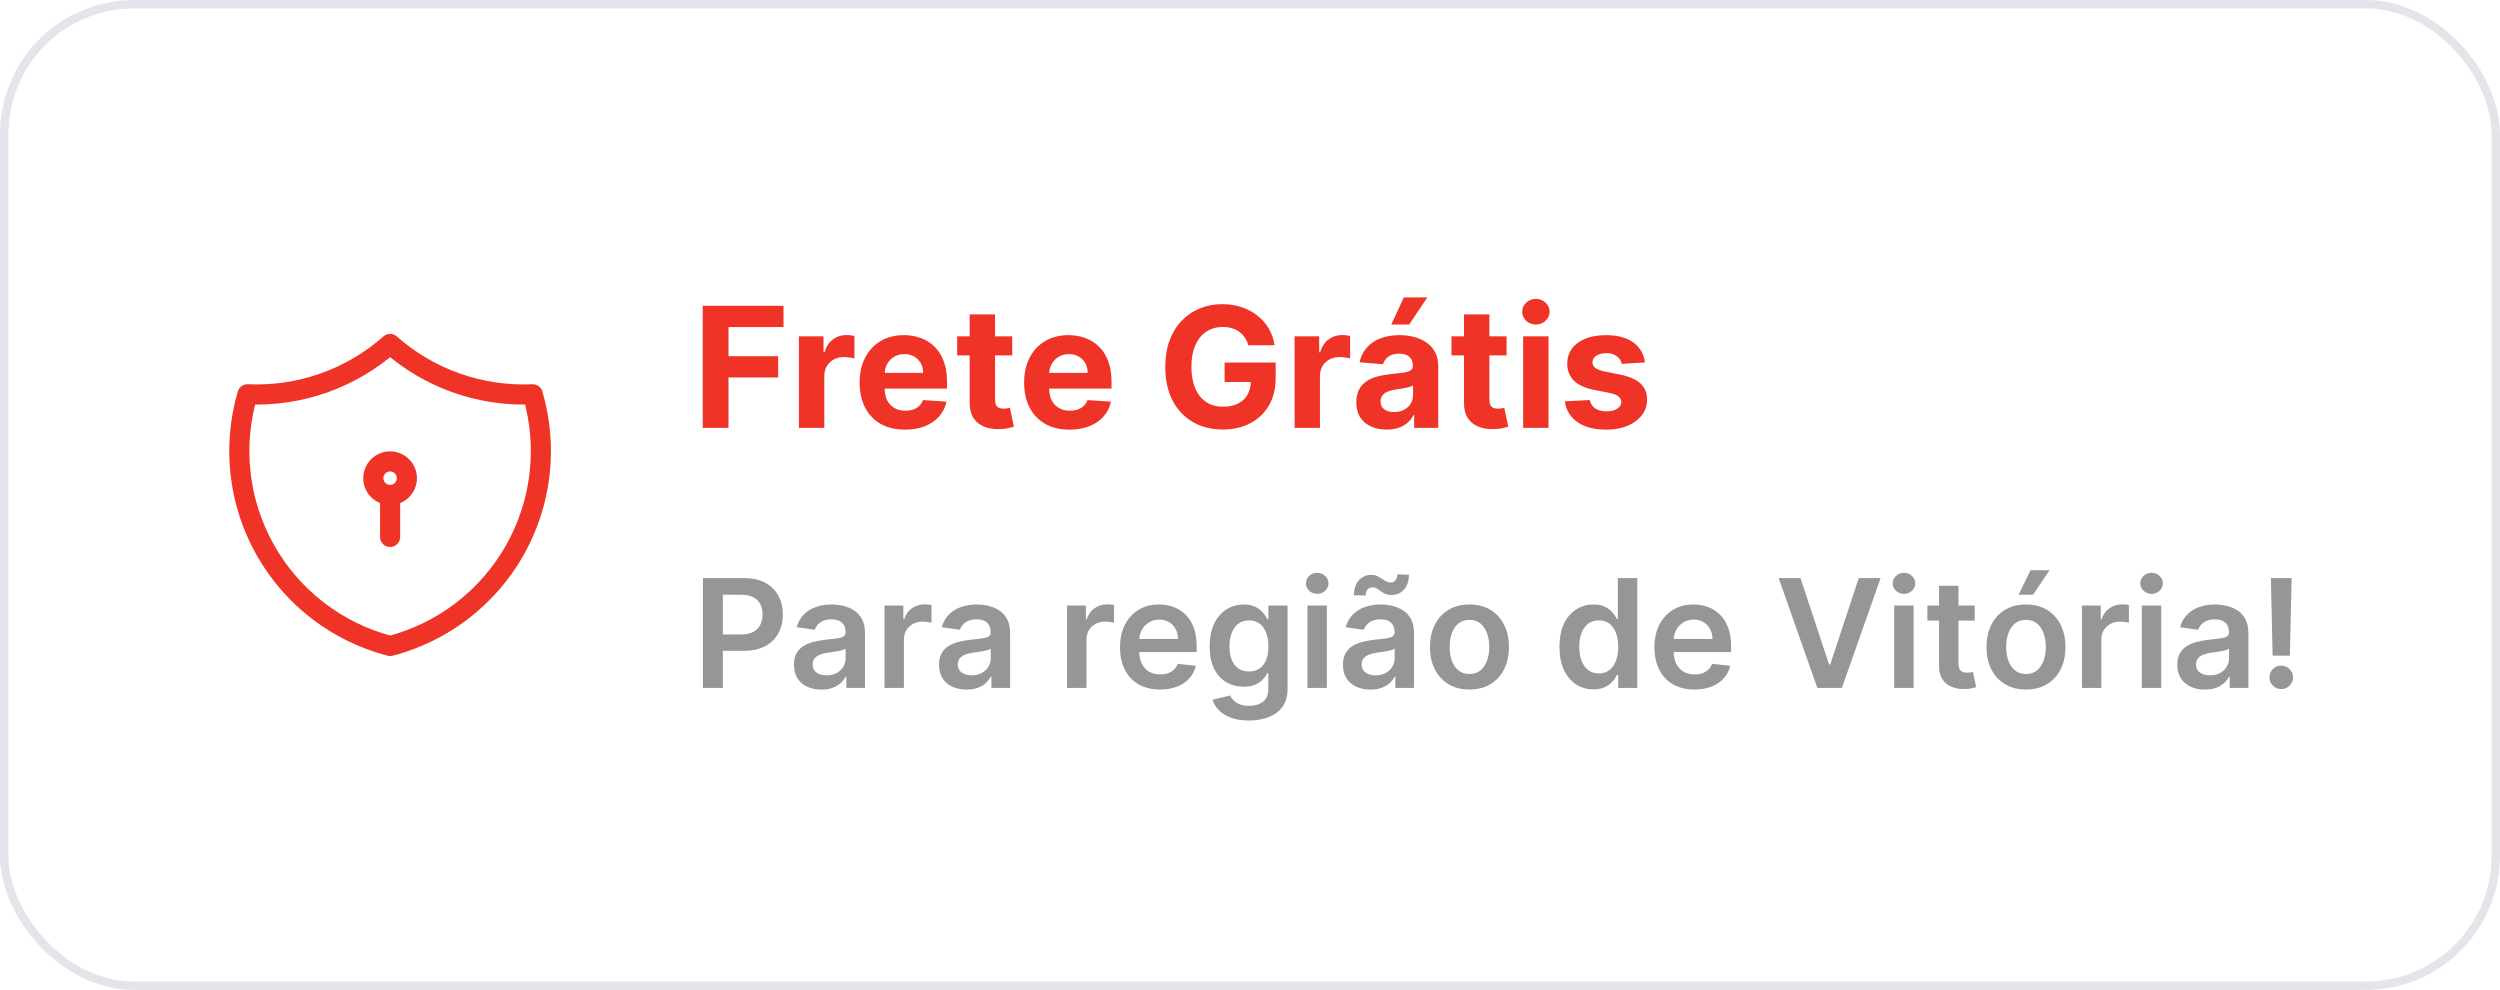 <svg width="298" height="118" viewBox="0 0 298 118" fill="none" xmlns="http://www.w3.org/2000/svg">
<rect x="0.5" y="0.5" width="297" height="117" rx="15.5" stroke="#E4E4EB"/>
<g clip-path="url(#clip0_177_364)">
<path d="M46.5 41C51.172 45.133 57.269 47.285 63.5 47C64.407 50.086 64.685 53.323 64.316 56.518C63.948 59.714 62.941 62.803 61.355 65.601C59.769 68.4 57.637 70.851 55.085 72.809C52.533 74.767 49.614 76.192 46.5 77C43.387 76.192 40.467 74.767 37.915 72.809C35.363 70.851 33.231 68.4 31.645 65.601C30.059 62.803 29.052 59.714 28.684 56.518C28.315 53.323 28.593 50.086 29.5 47C35.731 47.285 41.828 45.133 46.5 41Z" stroke="#EF3427" stroke-width="2.4" stroke-linecap="round" stroke-linejoin="round"/>
<path d="M44.5 57C44.5 57.53 44.711 58.039 45.086 58.414C45.461 58.789 45.97 59 46.5 59C47.03 59 47.539 58.789 47.914 58.414C48.289 58.039 48.5 57.53 48.5 57C48.5 56.47 48.289 55.961 47.914 55.586C47.539 55.211 47.03 55 46.5 55C45.97 55 45.461 55.211 45.086 55.586C44.711 55.961 44.5 56.47 44.5 57Z" stroke="#EF3427" stroke-width="2.4" stroke-linecap="round" stroke-linejoin="round"/>
<path d="M46.5 59V64" stroke="#EF3427" stroke-width="2.4" stroke-linecap="round" stroke-linejoin="round"/>
</g>
<path d="M83.764 51V36.455H93.395V38.99H86.84V42.456H92.756V44.992H86.84V51H83.764ZM95.231 51V40.091H98.164V41.994H98.278C98.477 41.317 98.81 40.806 99.279 40.46C99.748 40.11 100.288 39.935 100.898 39.935C101.05 39.935 101.213 39.944 101.388 39.963C101.564 39.982 101.718 40.008 101.85 40.041V42.726C101.708 42.683 101.512 42.645 101.261 42.612C101.01 42.579 100.78 42.562 100.572 42.562C100.127 42.562 99.729 42.66 99.379 42.854C99.033 43.043 98.758 43.308 98.555 43.649C98.356 43.99 98.256 44.383 98.256 44.828V51H95.231ZM107.878 51.213C106.756 51.213 105.79 50.986 104.98 50.531C104.176 50.072 103.555 49.423 103.12 48.585C102.684 47.742 102.466 46.746 102.466 45.595C102.466 44.473 102.684 43.488 103.12 42.641C103.555 41.793 104.168 41.133 104.959 40.659C105.755 40.186 106.687 39.949 107.757 39.949C108.477 39.949 109.147 40.065 109.767 40.297C110.392 40.524 110.937 40.867 111.401 41.327C111.87 41.786 112.234 42.364 112.495 43.06C112.755 43.751 112.885 44.561 112.885 45.489V46.32H103.674V44.445H110.037C110.037 44.009 109.943 43.623 109.753 43.287C109.564 42.951 109.301 42.688 108.965 42.499C108.633 42.304 108.248 42.207 107.807 42.207C107.348 42.207 106.941 42.314 106.586 42.527C106.235 42.735 105.961 43.017 105.762 43.372C105.563 43.722 105.461 44.113 105.456 44.544V46.327C105.456 46.867 105.556 47.333 105.755 47.726C105.958 48.119 106.245 48.422 106.614 48.635C106.983 48.848 107.421 48.955 107.928 48.955C108.264 48.955 108.572 48.907 108.851 48.812C109.131 48.718 109.37 48.576 109.569 48.386C109.767 48.197 109.919 47.965 110.023 47.69L112.821 47.875C112.679 48.547 112.388 49.135 111.948 49.636C111.512 50.133 110.949 50.522 110.257 50.801C109.571 51.076 108.778 51.213 107.878 51.213ZM120.662 40.091V42.364H114.093V40.091H120.662ZM115.584 37.477H118.61V47.648C118.61 47.927 118.652 48.145 118.738 48.301C118.823 48.453 118.941 48.559 119.093 48.621C119.249 48.682 119.429 48.713 119.632 48.713C119.775 48.713 119.917 48.701 120.059 48.678C120.201 48.649 120.31 48.628 120.385 48.614L120.861 50.865C120.71 50.912 120.497 50.967 120.222 51.028C119.947 51.095 119.614 51.135 119.221 51.149C118.491 51.178 117.852 51.081 117.303 50.858C116.758 50.635 116.335 50.29 116.032 49.821C115.729 49.352 115.579 48.76 115.584 48.045V37.477ZM127.488 51.213C126.365 51.213 125.4 50.986 124.59 50.531C123.785 50.072 123.165 49.423 122.729 48.585C122.293 47.742 122.076 46.746 122.076 45.595C122.076 44.473 122.293 43.488 122.729 42.641C123.165 41.793 123.778 41.133 124.569 40.659C125.364 40.186 126.297 39.949 127.367 39.949C128.087 39.949 128.757 40.065 129.377 40.297C130.002 40.524 130.546 40.867 131.01 41.327C131.479 41.786 131.844 42.364 132.104 43.06C132.364 43.751 132.495 44.561 132.495 45.489V46.32H123.283V44.445H129.647C129.647 44.009 129.552 43.623 129.363 43.287C129.173 42.951 128.91 42.688 128.574 42.499C128.243 42.304 127.857 42.207 127.417 42.207C126.957 42.207 126.55 42.314 126.195 42.527C125.845 42.735 125.57 43.017 125.371 43.372C125.172 43.722 125.07 44.113 125.066 44.544V46.327C125.066 46.867 125.165 47.333 125.364 47.726C125.568 48.119 125.854 48.422 126.223 48.635C126.593 48.848 127.031 48.955 127.537 48.955C127.873 48.955 128.181 48.907 128.461 48.812C128.74 48.718 128.979 48.576 129.178 48.386C129.377 48.197 129.528 47.965 129.632 47.69L132.431 47.875C132.289 48.547 131.998 49.135 131.557 49.636C131.122 50.133 130.558 50.522 129.867 50.801C129.18 51.076 128.387 51.213 127.488 51.213ZM148.8 41.156C148.7 40.811 148.561 40.505 148.381 40.24C148.201 39.97 147.981 39.743 147.72 39.558C147.464 39.369 147.171 39.224 146.839 39.125C146.513 39.026 146.151 38.976 145.753 38.976C145.009 38.976 144.356 39.16 143.793 39.53C143.234 39.899 142.798 40.437 142.486 41.142C142.173 41.843 142.017 42.7 142.017 43.713C142.017 44.726 142.171 45.588 142.479 46.298C142.786 47.008 143.222 47.551 143.786 47.925C144.349 48.294 145.014 48.479 145.781 48.479C146.477 48.479 147.071 48.356 147.564 48.109C148.061 47.858 148.44 47.506 148.7 47.051C148.965 46.597 149.098 46.059 149.098 45.439L149.723 45.531H145.973V43.216H152.06V45.048C152.06 46.327 151.79 47.425 151.25 48.344C150.71 49.258 149.967 49.963 149.02 50.46C148.073 50.953 146.989 51.199 145.767 51.199C144.403 51.199 143.205 50.898 142.173 50.297C141.141 49.691 140.336 48.831 139.759 47.719C139.186 46.601 138.899 45.276 138.899 43.742C138.899 42.562 139.07 41.511 139.411 40.588C139.756 39.66 140.239 38.874 140.859 38.23C141.48 37.586 142.202 37.096 143.026 36.76C143.849 36.424 144.742 36.256 145.703 36.256C146.527 36.256 147.294 36.376 148.004 36.618C148.714 36.855 149.344 37.191 149.893 37.626C150.447 38.062 150.9 38.581 151.25 39.182C151.6 39.778 151.825 40.437 151.925 41.156H148.8ZM154.313 51V40.091H157.246V41.994H157.36C157.559 41.317 157.892 40.806 158.361 40.46C158.83 40.11 159.37 39.935 159.98 39.935C160.132 39.935 160.295 39.944 160.471 39.963C160.646 39.982 160.8 40.008 160.932 40.041V42.726C160.79 42.683 160.594 42.645 160.343 42.612C160.092 42.579 159.862 42.562 159.654 42.562C159.209 42.562 158.811 42.66 158.461 42.854C158.115 43.043 157.84 43.308 157.637 43.649C157.438 43.99 157.338 44.383 157.338 44.828V51H154.313ZM165.295 51.206C164.599 51.206 163.978 51.085 163.434 50.844C162.889 50.597 162.459 50.235 162.141 49.757C161.829 49.274 161.673 48.673 161.673 47.953C161.673 47.347 161.784 46.838 162.006 46.426C162.229 46.014 162.532 45.683 162.915 45.432C163.299 45.181 163.735 44.992 164.222 44.864C164.715 44.736 165.231 44.646 165.771 44.594C166.405 44.528 166.916 44.466 167.305 44.409C167.693 44.347 167.975 44.258 168.15 44.139C168.325 44.021 168.413 43.846 168.413 43.614V43.571C168.413 43.121 168.271 42.773 167.987 42.527C167.707 42.281 167.309 42.158 166.793 42.158C166.249 42.158 165.816 42.278 165.494 42.52C165.172 42.757 164.959 43.055 164.854 43.415L162.056 43.188C162.198 42.525 162.478 41.952 162.894 41.469C163.311 40.981 163.848 40.607 164.506 40.347C165.169 40.081 165.936 39.949 166.808 39.949C167.414 39.949 167.994 40.02 168.548 40.162C169.106 40.304 169.601 40.524 170.032 40.822C170.468 41.121 170.811 41.504 171.062 41.973C171.313 42.437 171.438 42.993 171.438 43.642V51H168.569V49.487H168.484C168.308 49.828 168.074 50.129 167.781 50.389C167.487 50.645 167.134 50.846 166.722 50.993C166.31 51.135 165.835 51.206 165.295 51.206ZM166.161 49.118C166.606 49.118 166.999 49.03 167.34 48.855C167.681 48.675 167.949 48.434 168.143 48.131C168.337 47.828 168.434 47.484 168.434 47.101V45.943C168.339 46.005 168.209 46.062 168.043 46.114C167.882 46.161 167.7 46.206 167.496 46.249C167.293 46.286 167.089 46.322 166.886 46.355C166.682 46.383 166.497 46.41 166.332 46.433C165.977 46.485 165.666 46.568 165.401 46.682C165.136 46.795 164.93 46.949 164.783 47.144C164.637 47.333 164.563 47.57 164.563 47.854C164.563 48.266 164.712 48.581 165.011 48.798C165.314 49.011 165.697 49.118 166.161 49.118ZM165.835 38.685L167.34 35.453H170.138L167.972 38.685H165.835ZM179.588 40.091V42.364H173.018V40.091H179.588ZM174.51 37.477H177.536V47.648C177.536 47.927 177.578 48.145 177.663 48.301C177.749 48.453 177.867 48.559 178.018 48.621C178.175 48.682 178.355 48.713 178.558 48.713C178.7 48.713 178.842 48.701 178.984 48.678C179.126 48.649 179.235 48.628 179.311 48.614L179.787 50.865C179.635 50.912 179.422 50.967 179.148 51.028C178.873 51.095 178.539 51.135 178.146 51.149C177.417 51.178 176.778 51.081 176.229 50.858C175.684 50.635 175.26 50.29 174.957 49.821C174.654 49.352 174.505 48.76 174.51 48.045V37.477ZM181.559 51V40.091H184.585V51H181.559ZM183.079 38.685C182.629 38.685 182.243 38.535 181.921 38.237C181.604 37.934 181.445 37.572 181.445 37.151C181.445 36.734 181.604 36.376 181.921 36.078C182.243 35.775 182.629 35.624 183.079 35.624C183.529 35.624 183.912 35.775 184.229 36.078C184.551 36.376 184.712 36.734 184.712 37.151C184.712 37.572 184.551 37.934 184.229 38.237C183.912 38.535 183.529 38.685 183.079 38.685ZM196.085 43.202L193.315 43.372C193.268 43.135 193.166 42.922 193.01 42.733C192.853 42.539 192.647 42.385 192.392 42.271C192.141 42.153 191.84 42.094 191.49 42.094C191.021 42.094 190.626 42.193 190.304 42.392C189.982 42.586 189.821 42.847 189.821 43.173C189.821 43.434 189.925 43.654 190.133 43.834C190.342 44.014 190.699 44.158 191.206 44.267L193.18 44.665C194.241 44.883 195.031 45.233 195.552 45.716C196.073 46.199 196.333 46.833 196.333 47.619C196.333 48.334 196.123 48.962 195.701 49.501C195.285 50.041 194.712 50.463 193.983 50.766C193.258 51.064 192.422 51.213 191.475 51.213C190.031 51.213 188.881 50.912 188.024 50.311C187.172 49.705 186.672 48.881 186.525 47.84L189.501 47.683C189.591 48.124 189.809 48.46 190.154 48.692C190.5 48.919 190.943 49.033 191.483 49.033C192.013 49.033 192.439 48.931 192.761 48.727C193.088 48.519 193.253 48.251 193.258 47.925C193.253 47.65 193.137 47.425 192.91 47.25C192.683 47.07 192.333 46.933 191.859 46.838L189.97 46.462C188.904 46.249 188.111 45.879 187.591 45.354C187.074 44.828 186.816 44.158 186.816 43.344C186.816 42.643 187.006 42.039 187.385 41.533C187.768 41.026 188.306 40.635 188.997 40.361C189.693 40.086 190.507 39.949 191.44 39.949C192.818 39.949 193.902 40.24 194.693 40.822C195.488 41.405 195.952 42.198 196.085 43.202Z" fill="#EF3427"/>
<path d="M83.791 82V68.909H88.7C89.706 68.909 90.55 69.097 91.231 69.472C91.918 69.847 92.435 70.362 92.785 71.019C93.138 71.671 93.315 72.412 93.315 73.243C93.315 74.082 93.138 74.828 92.785 75.48C92.431 76.132 91.909 76.646 91.219 77.021C90.528 77.391 89.678 77.577 88.668 77.577H85.415V75.627H88.349C88.937 75.627 89.418 75.525 89.793 75.32C90.168 75.116 90.445 74.835 90.624 74.477C90.808 74.119 90.899 73.707 90.899 73.243C90.899 72.778 90.808 72.369 90.624 72.016C90.445 71.662 90.166 71.387 89.787 71.191C89.412 70.991 88.928 70.891 88.336 70.891H86.163V82H83.791ZM97.922 82.198C97.3 82.198 96.74 82.087 96.241 81.866C95.747 81.64 95.355 81.308 95.065 80.869C94.78 80.43 94.637 79.888 94.637 79.245C94.637 78.691 94.739 78.233 94.944 77.871C95.148 77.508 95.427 77.219 95.781 77.001C96.135 76.784 96.533 76.62 96.976 76.509C97.424 76.394 97.886 76.311 98.364 76.26C98.939 76.2 99.405 76.147 99.763 76.1C100.121 76.049 100.381 75.972 100.543 75.87C100.709 75.763 100.792 75.599 100.792 75.378V75.34C100.792 74.858 100.65 74.485 100.364 74.221C100.079 73.957 99.667 73.825 99.13 73.825C98.564 73.825 98.114 73.948 97.782 74.195C97.454 74.442 97.232 74.734 97.117 75.071L94.957 74.764C95.127 74.168 95.408 73.669 95.8 73.269C96.192 72.864 96.672 72.561 97.239 72.361C97.805 72.156 98.432 72.054 99.118 72.054C99.591 72.054 100.062 72.109 100.53 72.22C100.999 72.331 101.427 72.514 101.815 72.77C102.203 73.021 102.514 73.364 102.748 73.799C102.987 74.234 103.106 74.777 103.106 75.429V82H100.882V80.651H100.805C100.665 80.924 100.466 81.18 100.211 81.418C99.959 81.653 99.642 81.842 99.258 81.987C98.879 82.128 98.434 82.198 97.922 82.198ZM98.523 80.498C98.988 80.498 99.39 80.406 99.731 80.223C100.072 80.035 100.334 79.788 100.518 79.481C100.705 79.175 100.799 78.84 100.799 78.478V77.321C100.726 77.381 100.603 77.436 100.428 77.487C100.258 77.538 100.066 77.583 99.853 77.621C99.64 77.66 99.429 77.694 99.22 77.724C99.011 77.754 98.83 77.779 98.677 77.8C98.332 77.847 98.022 77.924 97.75 78.031C97.477 78.137 97.262 78.286 97.104 78.478C96.947 78.665 96.868 78.908 96.868 79.207C96.868 79.633 97.023 79.954 97.334 80.172C97.645 80.389 98.042 80.498 98.523 80.498ZM105.433 82V72.182H107.677V73.818H107.779C107.958 73.251 108.265 72.815 108.699 72.508C109.138 72.197 109.639 72.041 110.202 72.041C110.329 72.041 110.472 72.048 110.63 72.06C110.792 72.069 110.926 72.084 111.032 72.105V74.234C110.934 74.2 110.779 74.17 110.566 74.144C110.357 74.114 110.155 74.099 109.959 74.099C109.537 74.099 109.157 74.191 108.821 74.374C108.488 74.553 108.226 74.803 108.035 75.122C107.843 75.442 107.747 75.81 107.747 76.228V82H105.433ZM115.219 82.198C114.597 82.198 114.037 82.087 113.538 81.866C113.044 81.64 112.652 81.308 112.362 80.869C112.077 80.43 111.934 79.888 111.934 79.245C111.934 78.691 112.036 78.233 112.241 77.871C112.445 77.508 112.724 77.219 113.078 77.001C113.432 76.784 113.83 76.62 114.273 76.509C114.721 76.394 115.183 76.311 115.66 76.26C116.236 76.2 116.702 76.147 117.06 76.1C117.418 76.049 117.678 75.972 117.84 75.87C118.006 75.763 118.089 75.599 118.089 75.378V75.34C118.089 74.858 117.947 74.485 117.661 74.221C117.376 73.957 116.964 73.825 116.427 73.825C115.861 73.825 115.411 73.948 115.079 74.195C114.751 74.442 114.529 74.734 114.414 75.071L112.253 74.764C112.424 74.168 112.705 73.669 113.097 73.269C113.489 72.864 113.969 72.561 114.535 72.361C115.102 72.156 115.729 72.054 116.415 72.054C116.888 72.054 117.358 72.109 117.827 72.22C118.296 72.331 118.724 72.514 119.112 72.77C119.5 73.021 119.811 73.364 120.045 73.799C120.284 74.234 120.403 74.777 120.403 75.429V82H118.179V80.651H118.102C117.961 80.924 117.763 81.18 117.508 81.418C117.256 81.653 116.939 81.842 116.555 81.987C116.176 82.128 115.731 82.198 115.219 82.198ZM115.82 80.498C116.285 80.498 116.687 80.406 117.028 80.223C117.369 80.035 117.631 79.788 117.814 79.481C118.002 79.175 118.096 78.84 118.096 78.478V77.321C118.023 77.381 117.9 77.436 117.725 77.487C117.555 77.538 117.363 77.583 117.15 77.621C116.937 77.66 116.726 77.694 116.517 77.724C116.308 77.754 116.127 77.779 115.974 77.8C115.628 77.847 115.319 77.924 115.047 78.031C114.774 78.137 114.559 78.286 114.401 78.478C114.243 78.665 114.165 78.908 114.165 79.207C114.165 79.633 114.32 79.954 114.631 80.172C114.942 80.389 115.339 80.498 115.82 80.498ZM127.195 82V72.182H129.438V73.818H129.541C129.72 73.251 130.026 72.815 130.461 72.508C130.9 72.197 131.401 72.041 131.963 72.041C132.091 72.041 132.234 72.048 132.392 72.06C132.553 72.069 132.688 72.084 132.794 72.105V74.234C132.696 74.2 132.541 74.17 132.328 74.144C132.119 74.114 131.916 74.099 131.72 74.099C131.298 74.099 130.919 74.191 130.583 74.374C130.25 74.553 129.988 74.803 129.796 75.122C129.605 75.442 129.509 75.81 129.509 76.228V82H127.195ZM138.274 82.192C137.289 82.192 136.439 81.987 135.723 81.578C135.012 81.165 134.464 80.581 134.081 79.827C133.697 79.068 133.505 78.175 133.505 77.148C133.505 76.138 133.697 75.252 134.081 74.489C134.468 73.722 135.01 73.126 135.704 72.7C136.399 72.269 137.215 72.054 138.152 72.054C138.757 72.054 139.328 72.152 139.865 72.348C140.407 72.54 140.884 72.838 141.297 73.243C141.715 73.648 142.043 74.163 142.282 74.79C142.52 75.412 142.64 76.153 142.64 77.014V77.724H134.592V76.164H140.422C140.417 75.721 140.321 75.327 140.134 74.981C139.946 74.632 139.684 74.357 139.348 74.157C139.015 73.957 138.627 73.856 138.184 73.856C137.711 73.856 137.296 73.972 136.938 74.202C136.58 74.428 136.301 74.726 136.1 75.097C135.904 75.463 135.804 75.866 135.8 76.305V77.666C135.8 78.237 135.904 78.727 136.113 79.136C136.322 79.541 136.614 79.852 136.989 80.07C137.364 80.283 137.803 80.389 138.306 80.389C138.642 80.389 138.947 80.342 139.22 80.249C139.493 80.151 139.729 80.008 139.929 79.82C140.13 79.633 140.281 79.401 140.383 79.124L142.544 79.367C142.407 79.938 142.147 80.436 141.764 80.862C141.385 81.284 140.899 81.612 140.306 81.847C139.714 82.077 139.037 82.192 138.274 82.192ZM148.867 85.886C148.036 85.886 147.322 85.773 146.726 85.548C146.129 85.326 145.65 85.028 145.287 84.653C144.925 84.278 144.674 83.862 144.533 83.406L146.617 82.901C146.711 83.093 146.847 83.283 147.026 83.47C147.205 83.662 147.446 83.82 147.748 83.943C148.055 84.071 148.441 84.135 148.905 84.135C149.562 84.135 150.105 83.975 150.535 83.656C150.966 83.34 151.181 82.82 151.181 82.096V80.236H151.066C150.947 80.474 150.772 80.719 150.542 80.971C150.316 81.222 150.015 81.433 149.64 81.604C149.27 81.774 148.803 81.859 148.241 81.859C147.486 81.859 146.802 81.683 146.189 81.329C145.579 80.971 145.094 80.438 144.731 79.731C144.373 79.019 144.194 78.129 144.194 77.059C144.194 75.981 144.373 75.071 144.731 74.329C145.094 73.584 145.581 73.019 146.195 72.636C146.809 72.248 147.493 72.054 148.247 72.054C148.822 72.054 149.295 72.152 149.666 72.348C150.041 72.54 150.339 72.772 150.561 73.045C150.782 73.313 150.951 73.567 151.066 73.805H151.194V72.182H153.476V82.16C153.476 82.999 153.275 83.694 152.875 84.244C152.474 84.793 151.927 85.204 151.232 85.477C150.537 85.75 149.749 85.886 148.867 85.886ZM148.886 80.044C149.376 80.044 149.794 79.925 150.139 79.686C150.484 79.447 150.746 79.104 150.925 78.657C151.104 78.21 151.194 77.673 151.194 77.046C151.194 76.428 151.104 75.887 150.925 75.423C150.751 74.958 150.491 74.598 150.145 74.342C149.805 74.082 149.385 73.952 148.886 73.952C148.371 73.952 147.94 74.087 147.595 74.355C147.25 74.624 146.99 74.992 146.815 75.461C146.64 75.925 146.553 76.454 146.553 77.046C146.553 77.647 146.64 78.173 146.815 78.625C146.994 79.072 147.256 79.422 147.601 79.673C147.951 79.921 148.379 80.044 148.886 80.044ZM155.847 82V72.182H158.161V82H155.847ZM157.01 70.788C156.644 70.788 156.329 70.667 156.064 70.424C155.8 70.177 155.668 69.881 155.668 69.535C155.668 69.186 155.8 68.89 156.064 68.647C156.329 68.4 156.644 68.276 157.01 68.276C157.381 68.276 157.697 68.4 157.956 68.647C158.221 68.89 158.353 69.186 158.353 69.535C158.353 69.881 158.221 70.177 157.956 70.424C157.697 70.667 157.381 70.788 157.01 70.788ZM163.366 82.198C162.744 82.198 162.183 82.087 161.685 81.866C161.19 81.64 160.798 81.308 160.509 80.869C160.223 80.43 160.08 79.888 160.08 79.245C160.08 78.691 160.183 78.233 160.387 77.871C160.592 77.508 160.871 77.219 161.224 77.001C161.578 76.784 161.977 76.62 162.42 76.509C162.867 76.394 163.33 76.311 163.807 76.26C164.382 76.2 164.849 76.147 165.207 76.1C165.565 76.049 165.825 75.972 165.987 75.87C166.153 75.763 166.236 75.599 166.236 75.378V75.34C166.236 74.858 166.093 74.485 165.808 74.221C165.522 73.957 165.111 73.825 164.574 73.825C164.007 73.825 163.558 73.948 163.225 74.195C162.897 74.442 162.675 74.734 162.56 75.071L160.4 74.764C160.57 74.168 160.852 73.669 161.244 73.269C161.636 72.864 162.115 72.561 162.682 72.361C163.249 72.156 163.875 72.054 164.561 72.054C165.034 72.054 165.505 72.109 165.974 72.22C166.442 72.331 166.871 72.514 167.259 72.77C167.646 73.021 167.957 73.364 168.192 73.799C168.43 74.234 168.55 74.777 168.55 75.429V82H166.325V80.651H166.249C166.108 80.924 165.91 81.18 165.654 81.418C165.403 81.653 165.085 81.842 164.702 81.987C164.322 82.128 163.877 82.198 163.366 82.198ZM163.967 80.498C164.431 80.498 164.834 80.406 165.175 80.223C165.516 80.035 165.778 79.788 165.961 79.481C166.148 79.175 166.242 78.84 166.242 78.478V77.321C166.17 77.381 166.046 77.436 165.871 77.487C165.701 77.538 165.509 77.583 165.296 77.621C165.083 77.66 164.872 77.694 164.663 77.724C164.455 77.754 164.273 77.779 164.12 77.8C163.775 77.847 163.466 77.924 163.193 78.031C162.92 78.137 162.705 78.286 162.548 78.478C162.39 78.665 162.311 78.908 162.311 79.207C162.311 79.633 162.467 79.954 162.778 80.172C163.089 80.389 163.485 80.498 163.967 80.498ZM162.784 70.987L161.384 70.954C161.384 70.196 161.58 69.602 161.972 69.171C162.364 68.741 162.848 68.526 163.423 68.526C163.7 68.526 163.941 68.572 164.146 68.666C164.35 68.756 164.538 68.86 164.708 68.979C164.883 69.099 165.053 69.205 165.219 69.299C165.386 69.388 165.569 69.433 165.769 69.433C166.012 69.433 166.204 69.342 166.344 69.158C166.489 68.975 166.564 68.741 166.568 68.455L167.942 68.513C167.938 69.276 167.74 69.868 167.348 70.29C166.956 70.707 166.474 70.918 165.903 70.923C165.597 70.927 165.339 70.882 165.13 70.788C164.921 70.695 164.738 70.588 164.58 70.469C164.427 70.349 164.271 70.245 164.114 70.156C163.956 70.062 163.771 70.015 163.558 70.015C163.332 70.015 163.146 70.104 163.001 70.283C162.857 70.462 162.784 70.697 162.784 70.987ZM175.159 82.192C174.2 82.192 173.369 81.981 172.666 81.559C171.963 81.137 171.418 80.547 171.03 79.788C170.646 79.03 170.455 78.144 170.455 77.129C170.455 76.115 170.646 75.227 171.03 74.464C171.418 73.701 171.963 73.109 172.666 72.687C173.369 72.265 174.2 72.054 175.159 72.054C176.118 72.054 176.949 72.265 177.652 72.687C178.355 73.109 178.898 73.701 179.282 74.464C179.67 75.227 179.864 76.115 179.864 77.129C179.864 78.144 179.67 79.03 179.282 79.788C178.898 80.547 178.355 81.137 177.652 81.559C176.949 81.981 176.118 82.192 175.159 82.192ZM175.172 80.338C175.692 80.338 176.126 80.195 176.476 79.91C176.825 79.62 177.085 79.232 177.256 78.746C177.43 78.261 177.518 77.719 177.518 77.123C177.518 76.522 177.43 75.979 177.256 75.493C177.085 75.003 176.825 74.613 176.476 74.323C176.126 74.033 175.692 73.888 175.172 73.888C174.639 73.888 174.196 74.033 173.842 74.323C173.493 74.613 173.231 75.003 173.056 75.493C172.886 75.979 172.8 76.522 172.8 77.123C172.8 77.719 172.886 78.261 173.056 78.746C173.231 79.232 173.493 79.62 173.842 79.91C174.196 80.195 174.639 80.338 175.172 80.338ZM189.936 82.173C189.165 82.173 188.474 81.974 187.865 81.578C187.256 81.182 186.774 80.606 186.42 79.852C186.067 79.098 185.89 78.182 185.89 77.104C185.89 76.013 186.069 75.092 186.427 74.342C186.789 73.588 187.277 73.019 187.89 72.636C188.504 72.248 189.188 72.054 189.942 72.054C190.518 72.054 190.991 72.152 191.361 72.348C191.732 72.54 192.026 72.772 192.243 73.045C192.461 73.313 192.629 73.567 192.748 73.805H192.844V68.909H195.165V82H192.889V80.453H192.748C192.629 80.692 192.456 80.945 192.231 81.214C192.005 81.478 191.706 81.704 191.336 81.891C190.965 82.079 190.498 82.173 189.936 82.173ZM190.581 80.274C191.072 80.274 191.489 80.142 191.834 79.878C192.18 79.609 192.442 79.237 192.621 78.759C192.8 78.282 192.889 77.726 192.889 77.091C192.889 76.456 192.8 75.904 192.621 75.435C192.446 74.967 192.186 74.602 191.841 74.342C191.5 74.082 191.08 73.952 190.581 73.952C190.066 73.952 189.635 74.087 189.29 74.355C188.945 74.624 188.685 74.994 188.51 75.467C188.336 75.94 188.248 76.481 188.248 77.091C188.248 77.704 188.336 78.252 188.51 78.734C188.689 79.211 188.952 79.588 189.297 79.865C189.646 80.138 190.074 80.274 190.581 80.274ZM201.977 82.192C200.993 82.192 200.142 81.987 199.426 81.578C198.715 81.165 198.167 80.581 197.784 79.827C197.4 79.068 197.208 78.175 197.208 77.148C197.208 76.138 197.4 75.252 197.784 74.489C198.172 73.722 198.713 73.126 199.407 72.7C200.102 72.269 200.918 72.054 201.855 72.054C202.461 72.054 203.032 72.152 203.569 72.348C204.11 72.54 204.587 72.838 205 73.243C205.418 73.648 205.746 74.163 205.985 74.79C206.223 75.412 206.343 76.153 206.343 77.014V77.724H198.295V76.164H204.125C204.12 75.721 204.025 75.327 203.837 74.981C203.65 74.632 203.387 74.357 203.051 74.157C202.718 73.957 202.331 73.856 201.887 73.856C201.414 73.856 200.999 73.972 200.641 74.202C200.283 74.428 200.004 74.726 199.804 75.097C199.608 75.463 199.507 75.866 199.503 76.305V77.666C199.503 78.237 199.608 78.727 199.816 79.136C200.025 79.541 200.317 79.852 200.692 80.07C201.067 80.283 201.506 80.389 202.009 80.389C202.346 80.389 202.65 80.342 202.923 80.249C203.196 80.151 203.432 80.008 203.632 79.82C203.833 79.633 203.984 79.401 204.086 79.124L206.247 79.367C206.11 79.938 205.85 80.436 205.467 80.862C205.088 81.284 204.602 81.612 204.01 81.847C203.417 82.077 202.74 82.192 201.977 82.192ZM214.619 68.909L218.026 79.213H218.16L221.561 68.909H224.169L219.553 82H216.626L212.017 68.909H214.619ZM225.79 82V72.182H228.104V82H225.79ZM226.954 70.788C226.587 70.788 226.272 70.667 226.008 70.424C225.744 70.177 225.612 69.881 225.612 69.535C225.612 69.186 225.744 68.89 226.008 68.647C226.272 68.4 226.587 68.276 226.954 68.276C227.325 68.276 227.64 68.4 227.9 68.647C228.164 68.89 228.296 69.186 228.296 69.535C228.296 69.881 228.164 70.177 227.9 70.424C227.64 70.667 227.325 70.788 226.954 70.788ZM235.387 72.182V73.972H229.742V72.182H235.387ZM231.136 69.829H233.45V79.047C233.45 79.358 233.497 79.597 233.59 79.763C233.688 79.925 233.816 80.035 233.974 80.095C234.132 80.155 234.306 80.185 234.498 80.185C234.643 80.185 234.775 80.174 234.894 80.153C235.018 80.131 235.112 80.112 235.176 80.095L235.566 81.904C235.442 81.947 235.265 81.994 235.035 82.045C234.809 82.096 234.532 82.126 234.204 82.134C233.624 82.151 233.102 82.064 232.638 81.872C232.173 81.676 231.805 81.374 231.532 80.965C231.264 80.555 231.132 80.044 231.136 79.43V69.829ZM241.499 82.192C240.54 82.192 239.709 81.981 239.006 81.559C238.303 81.137 237.757 80.547 237.37 79.788C236.986 79.03 236.794 78.144 236.794 77.129C236.794 76.115 236.986 75.227 237.37 74.464C237.757 73.701 238.303 73.109 239.006 72.687C239.709 72.265 240.54 72.054 241.499 72.054C242.458 72.054 243.289 72.265 243.992 72.687C244.695 73.109 245.238 73.701 245.622 74.464C246.01 75.227 246.203 76.115 246.203 77.129C246.203 78.144 246.01 79.03 245.622 79.788C245.238 80.547 244.695 81.137 243.992 81.559C243.289 81.981 242.458 82.192 241.499 82.192ZM241.512 80.338C242.032 80.338 242.466 80.195 242.816 79.91C243.165 79.62 243.425 79.232 243.596 78.746C243.77 78.261 243.858 77.719 243.858 77.123C243.858 76.522 243.77 75.979 243.596 75.493C243.425 75.003 243.165 74.613 242.816 74.323C242.466 74.033 242.032 73.888 241.512 73.888C240.979 73.888 240.536 74.033 240.182 74.323C239.833 74.613 239.571 75.003 239.396 75.493C239.225 75.979 239.14 76.522 239.14 77.123C239.14 77.719 239.225 78.261 239.396 78.746C239.571 79.232 239.833 79.62 240.182 79.91C240.536 80.195 240.979 80.338 241.512 80.338ZM240.61 70.891L242.042 67.969H244.305L242.343 70.891H240.61ZM248.167 82V72.182H250.411V73.818H250.513C250.692 73.251 250.999 72.815 251.434 72.508C251.873 72.197 252.373 72.041 252.936 72.041C253.064 72.041 253.206 72.048 253.364 72.06C253.526 72.069 253.66 72.084 253.767 72.105V74.234C253.669 74.2 253.513 74.17 253.3 74.144C253.091 74.114 252.889 74.099 252.693 74.099C252.271 74.099 251.892 74.191 251.555 74.374C251.223 74.553 250.961 74.803 250.769 75.122C250.577 75.442 250.481 75.81 250.481 76.228V82H248.167ZM255.304 82V72.182H257.618V82H255.304ZM256.468 70.788C256.101 70.788 255.786 70.667 255.521 70.424C255.257 70.177 255.125 69.881 255.125 69.535C255.125 69.186 255.257 68.89 255.521 68.647C255.786 68.4 256.101 68.276 256.468 68.276C256.838 68.276 257.154 68.4 257.414 68.647C257.678 68.89 257.81 69.186 257.81 69.535C257.81 69.881 257.678 70.177 257.414 70.424C257.154 70.667 256.838 70.788 256.468 70.788ZM262.823 82.198C262.201 82.198 261.64 82.087 261.142 81.866C260.647 81.64 260.255 81.308 259.966 80.869C259.68 80.43 259.537 79.888 259.537 79.245C259.537 78.691 259.64 78.233 259.844 77.871C260.049 77.508 260.328 77.219 260.681 77.001C261.035 76.784 261.434 76.62 261.877 76.509C262.324 76.394 262.787 76.311 263.264 76.26C263.839 76.2 264.306 76.147 264.664 76.1C265.022 76.049 265.282 75.972 265.444 75.87C265.61 75.763 265.693 75.599 265.693 75.378V75.34C265.693 74.858 265.55 74.485 265.265 74.221C264.979 73.957 264.568 73.825 264.031 73.825C263.464 73.825 263.015 73.948 262.682 74.195C262.354 74.442 262.132 74.734 262.017 75.071L259.857 74.764C260.027 74.168 260.309 73.669 260.701 73.269C261.093 72.864 261.572 72.561 262.139 72.361C262.706 72.156 263.332 72.054 264.018 72.054C264.491 72.054 264.962 72.109 265.431 72.22C265.9 72.331 266.328 72.514 266.716 72.77C267.103 73.021 267.414 73.364 267.649 73.799C267.887 74.234 268.007 74.777 268.007 75.429V82H265.782V80.651H265.706C265.565 80.924 265.367 81.18 265.111 81.418C264.86 81.653 264.542 81.842 264.159 81.987C263.779 82.128 263.334 82.198 262.823 82.198ZM263.424 80.498C263.888 80.498 264.291 80.406 264.632 80.223C264.973 80.035 265.235 79.788 265.418 79.481C265.605 79.175 265.699 78.84 265.699 78.478V77.321C265.627 77.381 265.503 77.436 265.328 77.487C265.158 77.538 264.966 77.583 264.753 77.621C264.54 77.66 264.329 77.694 264.12 77.724C263.912 77.754 263.73 77.779 263.577 77.8C263.232 77.847 262.923 77.924 262.65 78.031C262.377 78.137 262.162 78.286 262.005 78.478C261.847 78.665 261.768 78.908 261.768 79.207C261.768 79.633 261.924 79.954 262.235 80.172C262.546 80.389 262.942 80.498 263.424 80.498ZM273.165 68.909L272.954 78.152H270.896L270.691 68.909H273.165ZM271.925 82.141C271.537 82.141 271.205 82.004 270.928 81.731C270.655 81.459 270.519 81.126 270.519 80.734C270.519 80.351 270.655 80.023 270.928 79.75C271.205 79.477 271.537 79.341 271.925 79.341C272.304 79.341 272.632 79.477 272.909 79.75C273.191 80.023 273.331 80.351 273.331 80.734C273.331 80.994 273.265 81.231 273.133 81.444C273.005 81.657 272.835 81.827 272.622 81.955C272.413 82.079 272.181 82.141 271.925 82.141Z" fill="#969696"/>
<defs>
<clipPath id="clip0_177_364">
<rect width="48" height="48" fill="white" transform="translate(22.5 35)"/>
</clipPath>
</defs>
</svg>
